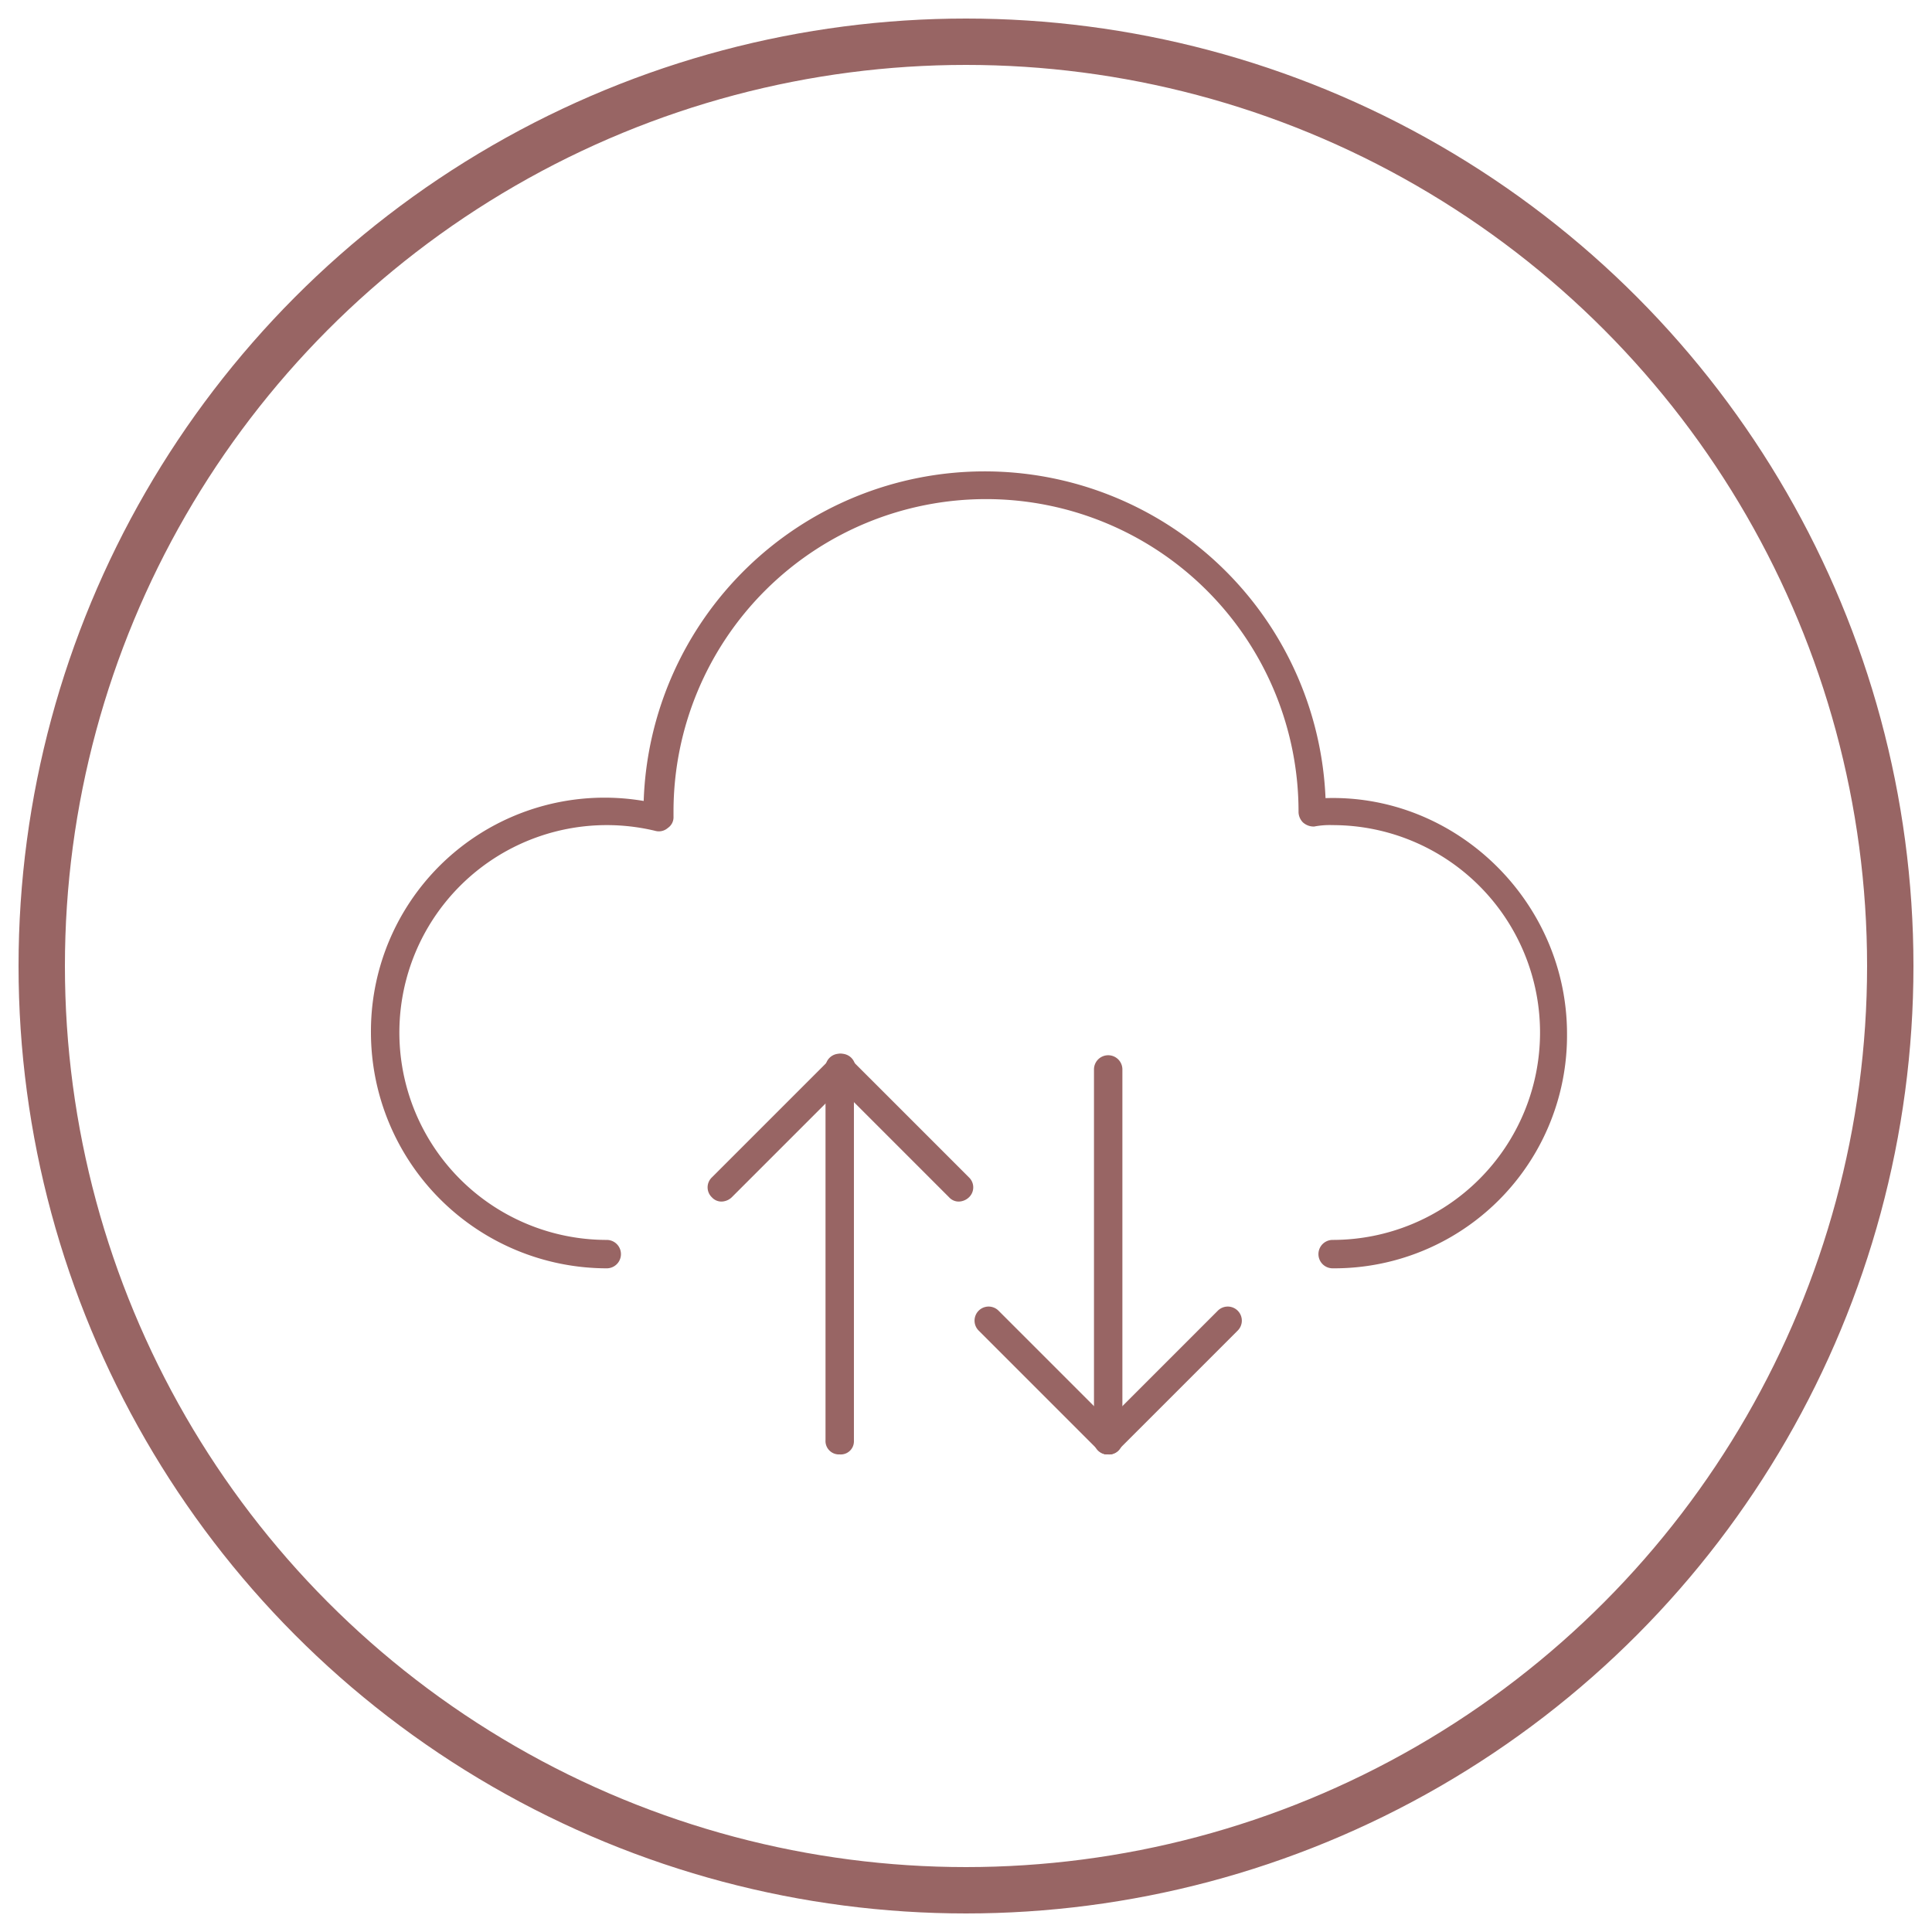 <svg xmlns="http://www.w3.org/2000/svg" xmlns:xlink="http://www.w3.org/1999/xlink" viewBox="1517 1124 250 250"><defs><style>.a{clip-path:url(#a);}.b{fill:none;stroke:#986564;stroke-width:6px;}.c{fill:#986564;}</style><clipPath id="a"><rect width="250" height="250" transform="translate(-5.4 -5.4)"/></clipPath></defs><g transform="translate(209 -31)"><g class="a" transform="translate(1313.4 1160.4)"><circle class="b" cx="119.6" cy="119.6" r="119.6"/></g></g><g transform="translate(1507.2 1176.7)"><g transform="translate(57.8 8.3)"><path class="c" d="M182.243,111.42a1.838,1.838,0,1,1,0-3.676,26.837,26.837,0,0,0,0-53.674,10.481,10.481,0,0,0-2.39.184,2.087,2.087,0,0,1-1.471-.551,1.986,1.986,0,0,1-.551-1.287,40.439,40.439,0,1,0-80.879-.184v.735a1.672,1.672,0,0,1-.735,1.471,1.763,1.763,0,0,1-1.654.368,26.838,26.838,0,1,0-6.25,52.939,1.838,1.838,0,1,1,0,3.676A30.555,30.555,0,0,1,57.8,80.907,30.227,30.227,0,0,1,93.092,50.945a44.148,44.148,0,0,1,88.231-.368c16.911-.551,31.249,13.418,31.249,30.513A30.126,30.126,0,0,1,182.243,111.42Z" transform="translate(-57.8 -8.3)"/></g><g transform="translate(101.364 83.664)"><g transform="translate(15.257 0.184)"><path class="c" d="M91.638,101.052A1.737,1.737,0,0,1,89.8,99.214V51.238a1.838,1.838,0,0,1,3.676,0V99.4A1.7,1.7,0,0,1,91.638,101.052Z" transform="translate(-89.8 -49.4)"/></g><path class="c" d="M83.338,68.417a1.669,1.669,0,0,1-1.287-.551,1.777,1.777,0,0,1,0-2.573l15.44-15.44a1.82,1.82,0,1,1,2.573,2.573l-15.44,15.44A1.986,1.986,0,0,1,83.338,68.417Z" transform="translate(-81.5 -49.3)"/><g transform="translate(15.257)"><path class="c" d="M107.079,68.417a1.669,1.669,0,0,1-1.287-.551l-15.44-15.44a1.82,1.82,0,1,1,2.573-2.573l15.44,15.44a1.777,1.777,0,0,1,0,2.573A1.986,1.986,0,0,1,107.079,68.417Z" transform="translate(-89.8 -49.3)"/></g></g><g transform="translate(135.921 83.848)"><g transform="translate(15.44)"><path class="c" d="M110.538,101.052a1.737,1.737,0,0,1-1.838-1.838V51.238a1.838,1.838,0,1,1,3.676,0V99.4A1.7,1.7,0,0,1,110.538,101.052Z" transform="translate(-108.7 -49.4)"/></g><g transform="translate(15.44 32.535)"><path class="c" d="M110.538,86.217a1.669,1.669,0,0,1-1.287-.551,1.777,1.777,0,0,1,0-2.573l15.44-15.44a1.82,1.82,0,1,1,2.573,2.573l-15.44,15.44A1.669,1.669,0,0,1,110.538,86.217Z" transform="translate(-108.7 -67.1)"/></g><g transform="translate(0 32.535)"><path class="c" d="M117.579,86.217a1.669,1.669,0,0,1-1.287-.551l-15.44-15.44a1.82,1.82,0,1,1,2.573-2.573l15.44,15.44a1.777,1.777,0,0,1,0,2.573A1.669,1.669,0,0,1,117.579,86.217Z" transform="translate(-100.3 -67.1)"/></g></g></g></svg>